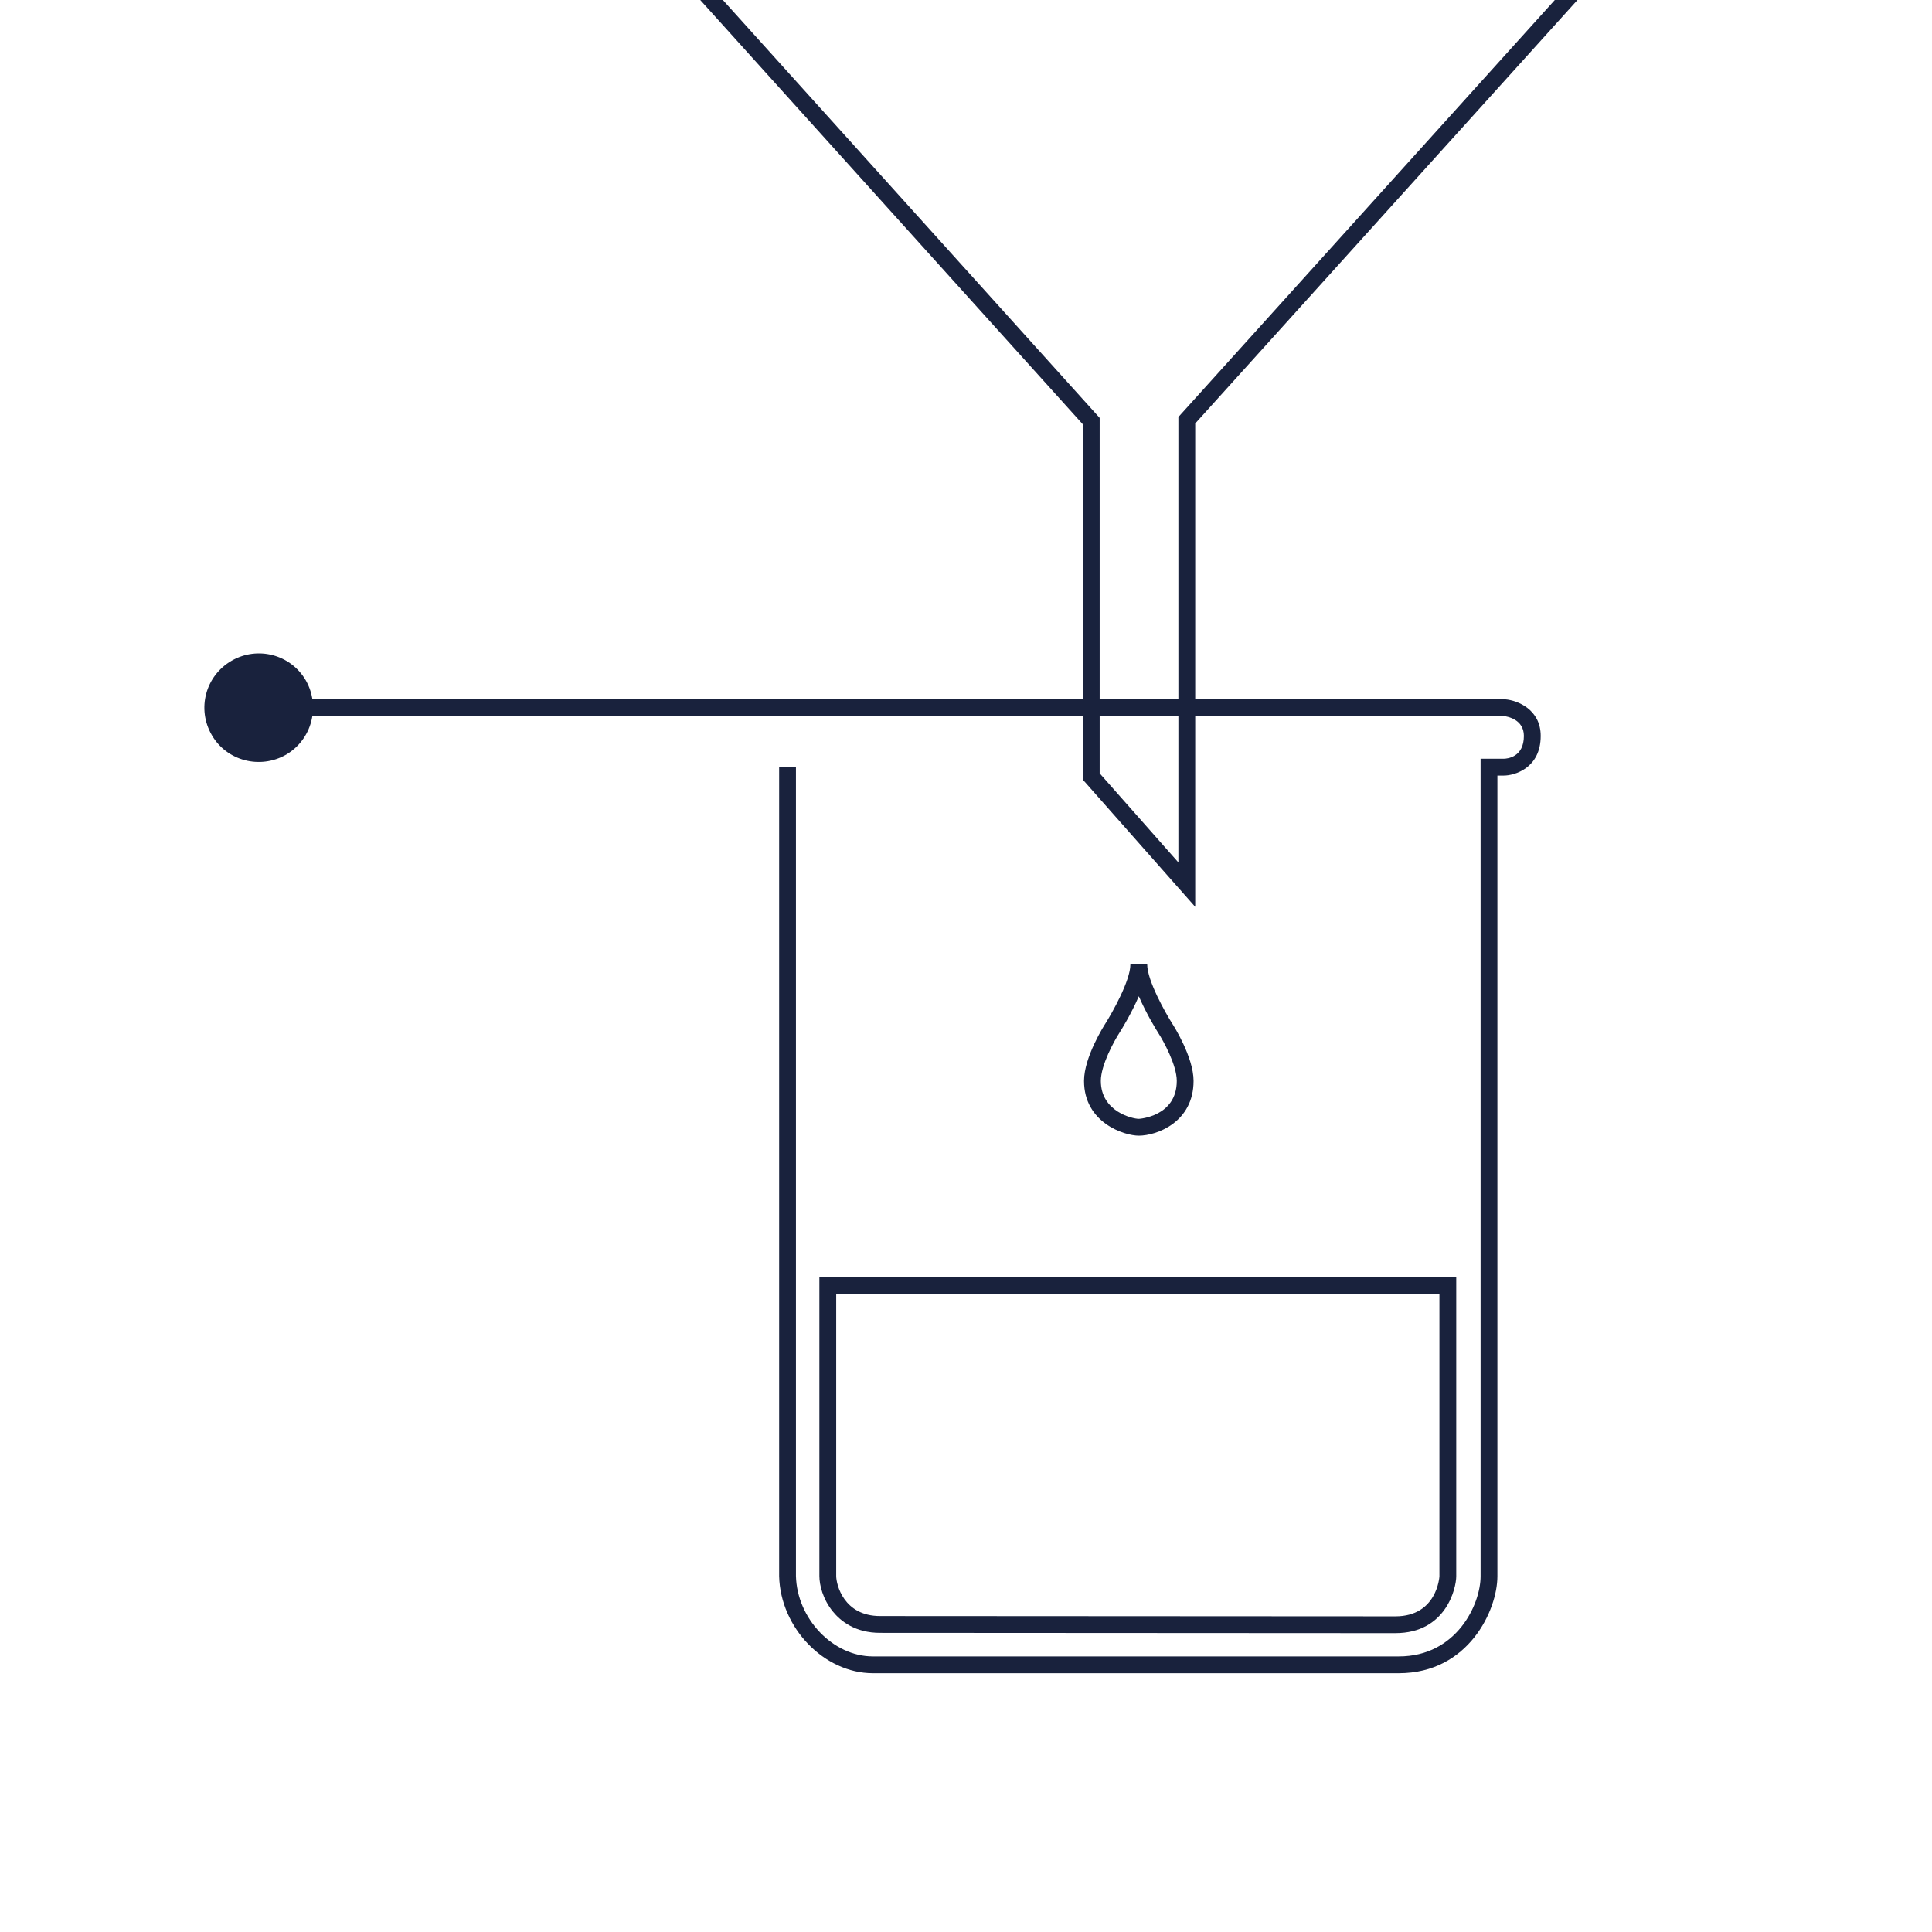 <?xml version="1.0" encoding="UTF-8"?>
<svg id="Layer_1" data-name="Layer 1" xmlns="http://www.w3.org/2000/svg" xmlns:xlink="http://www.w3.org/1999/xlink" viewBox="0 0 1000 1000">
  <defs>
    <style>
      .cls-1 {
        clip-path: url(#clippath);
      }

      .cls-2 {
        fill: none;
      }

      .cls-2, .cls-3 {
        stroke-width: 0px;
      }

      .cls-3 {
        fill: #19223d;
      }
    </style>
    <clipPath id="clippath">
      <rect class="cls-2" width="1000" height="1000"/>
    </clipPath>
  </defs>
  <g class="cls-1">
    <g>
      <polygon class="cls-3" points="618.64 469.38 560.48 403.56 560.48 219.64 330.85 -35.05 330.85 -61.95 339.55 -61.95 339.55 -38.39 569.18 216.3 569.18 400.27 609.93 446.39 609.93 215.85 840.54 -39.64 847 -33.81 618.64 219.2 618.64 469.38"/>
      <path class="cls-3" d="m724.04,866.05h-272.25c-25.17,0-47.84-23.46-48.51-50.2v-418.86s8.7,0,8.7,0v418.75c.56,22.11,19.17,41.61,39.81,41.61h272.25c29.9,0,42.31-27,42.31-41.46v-423.17h12.06c1.7-.03,10.35-.74,10.35-11.81,0-8.59-8.57-10.05-10.22-10.25H133.91v-8.7h645.07l.19.02c6.33.56,18.29,5.24,18.29,18.93,0,16.83-13.75,20.52-19.05,20.52h-3.36v414.46c0,17.49-14.96,50.16-51.01,50.16Z"/>
      <path class="cls-3" d="m722.3,845.31l-266.74-.15c-12.88,0-20.46-6.05-24.55-11.13-5.09-6.31-6.9-13.59-6.9-18.3v-154.8l33.34.18h296.3v154.77c0,6.21-5.34,29.42-31.45,29.42Zm-289.48-175.62v146.05c0,4.38,3.86,20.72,22.74,20.72l266.74.15c21.54,0,22.74-20.52,22.74-20.73v-146.07h-287.62l-24.61-.13Z"/>
      <path class="cls-3" d="m589.45,587.82c-7.57,0-28.36-6.72-28.36-28.36,0-12.41,10.54-28.85,10.98-29.55,3.61-5.69,13.03-22.38,13.02-30.74h0s8.7,0,8.7,0h0c0,8.37,9.42,25.05,13.04,30.77.43.66,10.96,17.11,10.96,29.52,0,21.42-19.1,28.36-28.36,28.36Zm0-72.17c-3.9,9.13-9.14,17.53-10.05,18.95-2.69,4.17-9.61,16.69-9.61,24.86,0,16.03,16.6,19.65,19.65,19.65.2,0,19.66-1.15,19.66-19.65,0-8.16-6.92-20.69-9.59-24.83-.92-1.45-6.16-9.85-10.06-18.98Z"/>
      <path class="cls-3" d="m148.07,390.62c13.31-7.77,17.92-24.9,10.23-38.43-7.78-13.46-24.98-17.95-38.42-10.19-13.52,7.8-18.13,24.94-10.24,38.49,7.69,13.33,24.9,17.86,38.43,10.13Z"/>
    </g>
  </g>
</svg>